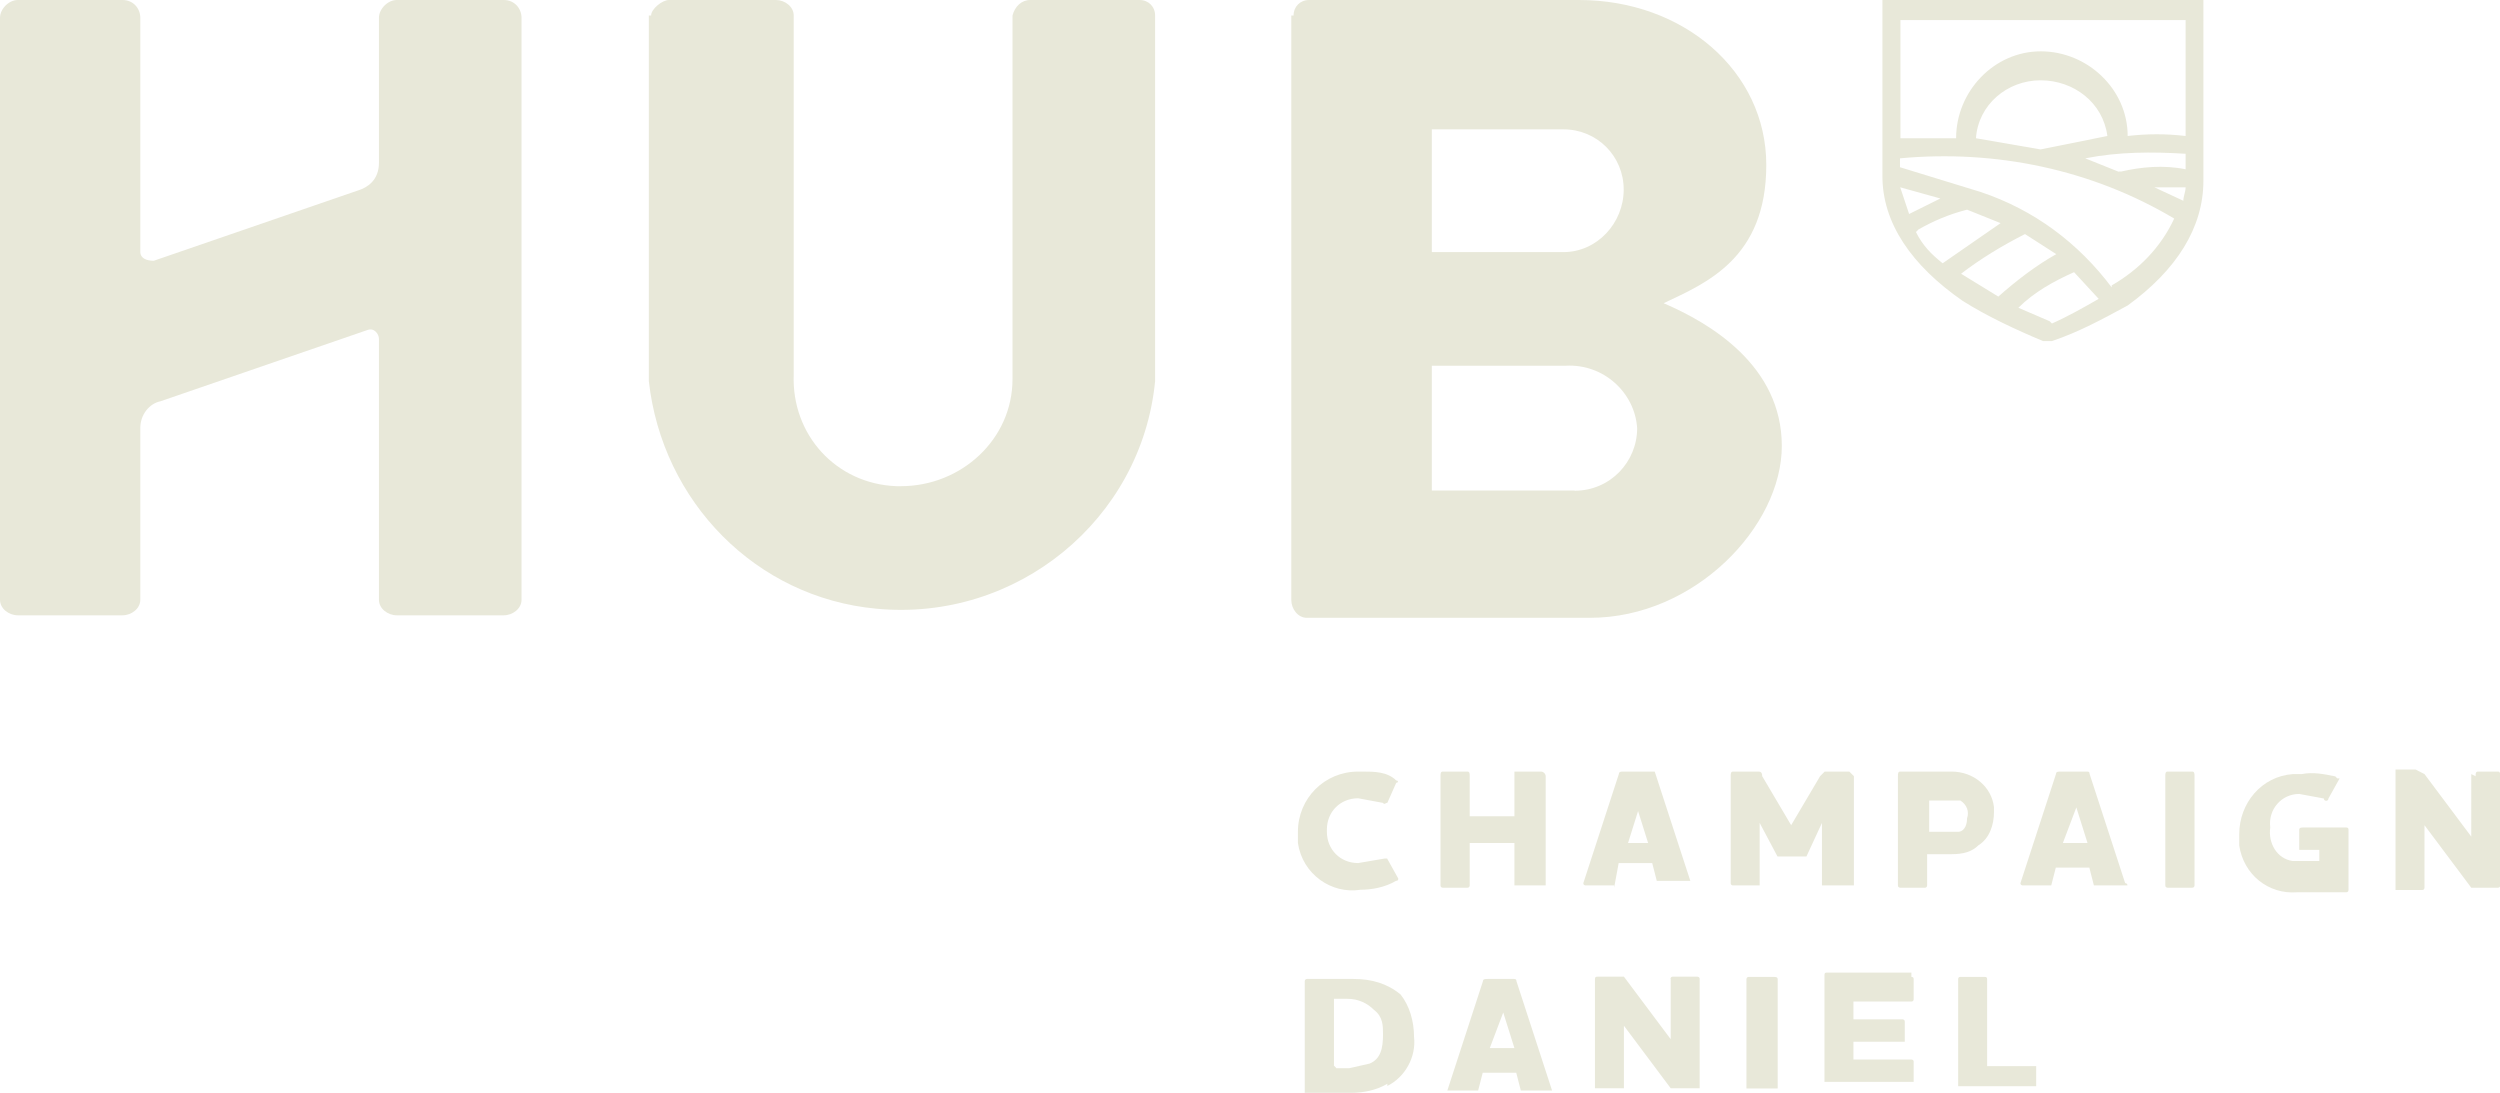 <?xml version="1.0" encoding="UTF-8"?>
<svg xmlns="http://www.w3.org/2000/svg" id="Layer_1" data-name="Layer 1" width="109.58" height="47.9" version="1.1" viewBox="0 0 109.58 47.9">
  <defs>
    <style>
      .cls-1 {
        fill: #e8e8d9;
        stroke-width: 0px;
      }

      .cls-2 {
        display: none;
      }
    </style>
  </defs>
  <g id="Layer_1-2" data-name="Layer 1-2" class="cls-2">
    <path id="Vector" class="cls-1" d="M26.19-5.55c0-.5.4-.9.9-.9h6c.5,0,.9.4.9.9V14.25c0,3.4,2.5,6.2,6,6.2s6.1-2.7,6.1-6.2V-5.55c0-.5.4-.9.9-.9h6c.5,0,.9.4.9.9V14.65c0,7.4-6.3,13.6-14,13.6s-13.9-6.2-13.9-13.6V-5.55s.2,0,.2,0Z"></path>
    <path id="Vector_2" data-name="Vector 2" class="cls-1" d="M61.79-5.55c0-.5.4-.9.9-.9h14.8c5.8,0,10.5,4,10.5,9.1s-3.4,6.5-5.7,7.7c2.6,1.1,6.6,3.5,6.6,8s-4.8,9.4-10.7,9.4h-15.5c-.5,0-.9-.4-.9-.9V-5.55h0ZM76.59,7.45c1.9,0,3.4-1.6,3.4-3.5s-1.6-3.3-3.4-3.3h-7.2v6.9h7.2v-.1ZM77.29,20.85c1.9,0,3.5-1.6,3.5-3.6s-2.1-3.4-4-3.4h-7.4v7h7.9Z"></path>
    <path id="Vector_3" data-name="Vector 3" class="cls-1" d="M-9.91-5.45c0-.5.5-1,1-1H-3.11c.6,0,1,.4,1,.9V7.55c0,.3.3.6.6.5l11.4-3.9c.7-.2,1.1-.8,1.1-1.5V-5.45c0-.5.4-.9,1-.9h5.8c.5,0,1,.4,1,.9V26.75c0,.5-.5.9-1,.9h-5.8c-.6,0-1-.4-1-.9v-14.4c0-.3-.3-.6-.6-.5L-1.01,15.75c-.7.2-1.1.8-1.1,1.5v9.5c0,.5-.4.9-1,.9h-5.8c-.5,0-1-.4-1-.9V-5.45Z"></path>
    <path id="Vector_4" data-name="Vector 4" class="cls-1" d="M94.29-6.55V3.35c0,5.6,7.4,8.6,8.9,9.1h.4c1.5-.5,8.9-3.6,8.9-9.1V-6.55h-18.3.1ZM103.99.65l7.5-3.6V2.35l-7.5,3.6V.65ZM111.49-4.15l-7.5,3.6v-4.9h7.5v1.3h0ZM102.79-5.45V3.85l-7.5-3.6v-5.7s7.5,0,7.5,0ZM95.39,3.35v-1.8l7.5,3.6v6c-2.2-.9-7.5-3.6-7.5-7.8ZM103.99,11.15v-3.9l7.4-3.6c-.3,4-5.3,6.6-7.4,7.5Z"></path>
    <path id="Vector_5" data-name="Vector 5" class="cls-1" d="M69.19,42.85s0,.2-.2.2h-1.3s-.2,0-.2-.2v-3.6l-1,1.9s0,.2-.3.2h-1s-.2,0-.3-.2l-1.1-1.9v3.6s0,.2-.2.2h-1.3s-.2,0-.2-.2v-6.4s0-.2.2-.2h1.4s.2,0,.3.2l1.7,3,1.7-3c0-.2.2-.2.3-.2h1.4s.2,0,.2.2v6.4h-.1Z"></path>
    <path id="Vector_6" data-name="Vector 6" class="cls-1" d="M72.69,42.85s0,.2-.3.2h-1.6l2.2-6.5s0-.2.3-.2h1.5s.2,0,.3.2l2.1,6.4h0s0,.2-.2.2h-1.4c-.2,0-.3,0-.3-.2l-.3-1h-2.1l-.3,1h.1v-.1ZM73.99,38.35l-.6,2.1h1.2l-.6-2.1Z"></path>
    <path id="Vector_7" data-name="Vector 7" class="cls-1" d="M83.69,42.45c-.7.4-1.5.5-2.2.5h-2.5s-.2,0-.2-.2v-6.4s0-.2.2-.2h2.6c1,0,2,.2,2.8,1,.5.5.8,1.3.8,2.4s-.4,2.3-1.5,2.9h0ZM80.59,41.45h.8c.4,0,.8,0,1.2-.2.7-.3.9-1,.9-1.7s-.2-1.1-.5-1.4-.9-.5-1.6-.5h-.8v3.8h0Z"></path>
    <path id="Vector_8" data-name="Vector 8" class="cls-1" d="M88.69,36.25s.2,0,.2.2v6.4s0,.2-.2.2h-1.4s-.2,0-.2-.2v-6.4s0-.2.2-.2h1.4Z"></path>
    <path id="Vector_9" data-name="Vector 9" class="cls-1" d="M90.79,42.45v-.2l.6-1.2h.2c.5.3,1,.6,1.8.6s.5,0,.6,0c.2,0,.2-.3.2-.4,0-.3-.4-.5-.8-.7-.5-.2-1.2-.3-1.7-.7-.4-.3-.8-.8-.8-1.6s.3-1.1.8-1.5c.4-.3,1.1-.5,1.9-.5,1.2,0,1.8.3,2.3.5v.2l-.6,1.2h-.2c-.4-.2-1-.5-1.7-.5s-.4,0-.5,0c-.2,0-.2.2-.2.3,0,.3.3.4.8.6.6.2,1.3.3,1.8.7.4.3.7.8.7,1.6s-.3,1.2-.8,1.6c-.5.4-1.2.6-1.9.6-1.1,0-2-.3-2.5-.6h0Z"></path>
    <path id="Vector_10" data-name="Vector 10" class="cls-1" d="M101.39,43.15c-2,0-3.7-1.4-3.7-3.5s1.7-3.5,3.7-3.5,3.7,1.4,3.7,3.5-1.7,3.5-3.7,3.5ZM101.39,37.85c-1.1,0-1.8.8-1.8,1.9s.8,1.8,1.8,1.8,1.8-.8,1.8-1.8-.7-1.9-1.8-1.9Z"></path>
    <path id="Vector_11" data-name="Vector 11" class="cls-1" d="M111.39,36.45s0-.2.2-.2h1.3s.2,0,.2.2v6.4s0,.2-.2.2h-1.2s-.2,0-.3-.2l-2.8-3.7v3.7s0,.2-.2.2h-1.3s-.2,0-.2-.2v-6.4s0-.2.2-.2h1.2s.2,0,.3.2l2.7,3.7v-3.7h.1Z"></path>
    <path id="Vector_12" data-name="Vector 12" class="cls-1" d="M67.79,47.95v.2l-.6,1.2h-.2c-.4-.2-.8-.3-1.4-.3-1,0-1.8.8-1.8,1.9s.7,1.9,1.8,1.9.9,0,1.2-.3v-.5h-1s-.2,0-.2-.2v-1.2s0-.2.2-.2h2.5s.2,0,.2.2v3.5s0,.2-.2.2h-1.3s-.2,0-.2-.2c-.4.2-.8.3-1.4.3-2,0-3.5-1.2-3.5-3.5s1.6-3.5,3.7-3.5,1.6.2,2,.4h.2v.1Z"></path>
    <path id="Vector_13" data-name="Vector 13" class="cls-1" d="M74.19,54.45c-2,0-3.7-1.4-3.7-3.5s1.7-3.5,3.7-3.5,3.7,1.4,3.7,3.5-1.7,3.5-3.7,3.5ZM74.19,49.15c-1.1,0-1.8.8-1.8,1.9s.8,1.8,1.8,1.8,1.8-.8,1.8-1.8-.7-1.9-1.8-1.9Z"></path>
    <path id="Vector_14" data-name="Vector 14" class="cls-1" d="M84.29,51.85l1.3,2.2v.3h-1.5c-.2,0-.3,0-.3-.2l-1.1-2h-1.1v2s0,.2-.2.2h-1.4s-.2,0-.2-.2v-6.4s0-.2.2-.2h3c.7,0,1.3,0,1.7.5.5.4.8,1.1.8,1.8s-.2,1.2-.7,1.7-.3.2-.4.3h-.1ZM81.49,49.15v1.6h1.9c.2,0,.3-.3.3-.7s0-.5-.3-.6c-.2,0-.4-.2-.6-.2h-1.3v-.1Z"></path>
    <path id="Vector_15" data-name="Vector 15" class="cls-1" d="M93.39,47.65s.2,0,.2.2v6.4s0,.2-.2.2h-1.4s-.2,0-.2-.2v-2.5h-2.6v2.5s0,.2-.2.2h-1.4s-.2,0-.2-.2v-6.4s0-.2.2-.2h1.4s.2,0,.2.2v2.4h2.6v-2.4s0-.2.2-.2h1.4Z"></path>
    <path id="Vector_16" data-name="Vector 16" class="cls-1" d="M96.99,54.25s0,.2-.3.2h-1.6l2.2-6.5s0-.2.3-.2h1.5c.13,0,.23.07.3.2l2.1,6.4h0s0,.2-.2.2h-1.4c-.2,0-.3,0-.3-.2l-.3-1h-2.1l-.3,1h.1v-.1ZM98.39,49.65l-.6,2.1h1.2l-.6-2.1Z"></path>
    <path id="Vector_17" data-name="Vector 17" class="cls-1" d="M110.29,54.25s0,.2-.2.2h-1.3s-.2,0-.2-.2v-3.6l-1,1.9s0,.2-.3.2h-1s-.2,0-.3-.2l-1.1-1.9v3.6s0,.2-.2.2h-1.3s-.2,0-.2-.2v-6.4s0-.2.2-.2h1.4s.2,0,.3.2l1.7,3,1.7-3c0-.2.2-.2.3-.2h1.4s.2,0,.2.2v6.4h-.1Z"></path>
  </g>
  <g>
    <path class="cls-1" d="M28.54.68c0-.29.49-.68.78-.68h4.69c.39,0,.78.29.78.68v15.74c-.1,2.64,1.86,4.79,4.5,4.89h.2c2.64,0,4.89-2.05,4.89-4.69V.68c.1-.39.39-.68.78-.68h4.79c.39,0,.68.29.68.68v16.03c-.59,6.06-6.06,10.56-12.22,9.97-5.28-.49-9.38-4.69-9.97-9.97V.68h.1Z"></path>
    <path class="cls-1" d="M56.7.68c0-.39.29-.68.68-.68h11.83c4.59,0,8.21,3.13,8.21,7.23s-2.64,5.18-4.5,6.06c2.05.88,5.18,2.74,5.18,6.26s-3.81,7.53-8.41,7.53h-12.41c-.39,0-.68-.39-.68-.78V.68h.1ZM68.53,11.05c1.47,0,2.64-1.27,2.64-2.74s-1.17-2.64-2.64-2.64h-5.77v5.38h5.77ZM69.02,21.51c1.56,0,2.74-1.27,2.74-2.74h0c-.1-1.56-1.47-2.83-3.13-2.74h-5.87v5.47h6.26Z"></path>
    <path class="cls-1" d="M0,.78c0-.39.39-.78.78-.78h4.59c.49,0,.78.39.78.78v10.26c0,.29.29.39.59.39h0l9.09-3.13c.49-.2.78-.59.78-1.17V.78c0-.39.39-.78.78-.78h4.69c.49,0,.78.39.78.78h0v25.51c0,.39-.39.68-.78.68h-4.69c-.39,0-.78-.29-.78-.68v-11.44c0-.2-.2-.49-.49-.39l-9.09,3.13c-.49.1-.88.59-.88,1.17v7.53c0,.39-.39.68-.78.68H.78c-.39,0-.78-.29-.78-.68V.78Z"></path>
    <path class="cls-1" d="M82.51,0v7.72c0,2.05,1.27,3.91,3.52,5.47,1.08.68,2.35,1.27,3.52,1.76h.39c1.17-.39,2.25-.98,3.32-1.56,2.15-1.56,3.32-3.42,3.32-5.47V0h-14.08ZM95.7,8.8l-1.27-.59h1.37c0,.2-.1.39-.1.59ZM92.87,7.53l-1.47-.59c1.47-.29,2.93-.29,4.4-.2v.68c-.98-.2-1.96-.1-2.83.1h-.1ZM86.61,6.06c.1-1.47,1.37-2.54,2.83-2.54s2.74.98,2.93,2.44l-2.93.59-2.83-.49ZM95.8.88v5.08c-.88-.1-1.66-.1-2.54,0,0-2.05-1.76-3.71-3.81-3.71s-3.71,1.76-3.71,3.81h-2.44V.88h12.51ZM83.29,8.21l1.76.49-1.37.68-.39-1.17ZM84.07,10.07c.68-.39,1.37-.68,2.15-.88l1.47.59-2.54,1.76c-.49-.39-.88-.78-1.17-1.37l.1-.1ZM85.93,12.02c.88-.68,1.86-1.27,2.83-1.76l1.37.88c-.88.49-1.76,1.17-2.54,1.86l-1.76-1.08.1.1ZM89.84,14.08l-1.37-.59c.68-.68,1.56-1.17,2.44-1.56l1.08,1.17c-.68.39-1.37.78-2.05,1.08l-.1-.1ZM92.57,12.61c-1.47-1.96-3.42-3.42-5.77-4.2l-3.52-1.08v-.39c4.2-.39,8.41.49,12.02,2.64-.59,1.27-1.56,2.25-2.74,2.93v.1Z"></path>
    <path class="cls-1" d="M56.89,36.46c0-1.47,1.17-2.64,2.64-2.64h.2c.49,0,1.08,0,1.47.39.1,0,.1.1,0,.1l-.39.88c-.1,0-.1.1-.2,0l-1.08-.2c-.78,0-1.37.59-1.37,1.37v.1c0,.78.59,1.37,1.37,1.37h0l1.17-.2h.1l.49.88c0,.07-.03.1-.1.1-.49.29-1.08.39-1.56.39-1.27.2-2.54-.68-2.74-2.05,0-.2,0-.29,0-.49Z"></path>
    <path class="cls-1" d="M67.55,33.82c.1,0,.2.1.2.2h0v4.79h-1.37v-1.86h-1.96v1.86s0,.1-.1.1h-1.08s-.1,0-.1-.1v-4.79c0-.1,0-.2.1-.2h1.08c.1,0,.1.1.1.2v1.76h1.96v-1.96h1.17Z"></path>
    <path class="cls-1" d="M70.77,38.81h-1.27s-.1,0-.1-.1h0l1.56-4.79c0-.1.1-.1.2-.1h1.37l1.56,4.79h-1.47l-.2-.78h-1.47l-.2,1.08v-.1ZM71.85,35.39l-.49,1.56h.88l-.49-1.56h.1Z"></path>
    <path class="cls-1" d="M81.23,38.81h-1.37v-2.74l-.68,1.47h-1.27l-.78-1.47v2.74h-1.17s-.1,0-.1-.1v-4.69c0-.1,0-.2.1-.2h1.08c.1,0,.2,0,.2.2l1.27,2.15,1.27-2.15.2-.2h1.08l.2.2s0,4.79,0,4.79Z"></path>
    <path class="cls-1" d="M85.54,33.82c.98,0,1.76.68,1.86,1.56v.2c0,.59-.2,1.17-.68,1.47-.29.29-.68.39-1.17.39h-1.08v1.37s0,.1-.1.1h-1.08s-.1,0-.1-.1v-4.79c0-.1,0-.2.1-.2h2.25ZM85.83,35.09h-1.27v1.37h1.27c.2,0,.39-.2.39-.59.1-.29,0-.59-.29-.78h-.1Z"></path>
    <path class="cls-1" d="M89.93,38.81h-1.27s-.1,0-.1-.1h0l1.56-4.79c0-.1.1-.1.2-.1h1.17c.07,0,.1.03.1.1l1.56,4.79s.1,0,.1.1h-1.47l-.2-.78h-1.47s-.2.78-.2.78ZM91.01,35.39l-.59,1.56h1.08l-.49-1.56Z"></path>
    <path class="cls-1" d="M96.09,33.82c.1,0,.1.1.1.2v4.79s0,.1-.1.1h-1.08s-.1,0-.1-.1v-4.79c0-.1,0-.2.1-.2h1.08Z"></path>
    <path class="cls-1" d="M102.45,34.12h.1l-.49.88s0,.1-.1.1c0,0-.1,0-.1-.1l-1.08-.2c-.78,0-1.37.68-1.27,1.47h0c-.1.68.29,1.37.98,1.47h1.17v-.49h-.88v-.88c0-.1.1-.1.2-.1h1.86c.07,0,.1.03.1.1v2.64s0,.1-.1.1h-2.15c-1.27.1-2.35-.78-2.54-2.05v-.49c0-1.37.98-2.54,2.35-2.64h.39c.49-.1.98,0,1.47.1l.1.1Z"></path>
    <path class="cls-1" d="M108.51,34.02c0-.1,0-.2.1-.2h.88c.1,0,.1.1.1.2v4.79s0,.1-.1.1h-1.17l-2.05-2.74v2.74s0,.1-.1.1h-1.17v-5.28h.88l.39.2,2.05,2.74v-2.74l.2.1Z"></path>
    <path class="cls-1" d="M60.8,47.51c-.49.29-1.08.39-1.56.39h-2.05v-4.89s0-.1.1-.1h2.05c.78,0,1.47.2,2.05.68.39.49.59,1.17.59,1.86.1.88-.39,1.76-1.17,2.15v-.1ZM58.56,46.82h.59l.88-.2c.49-.2.59-.68.59-1.27,0-.39,0-.78-.39-1.08-.29-.29-.68-.49-1.17-.49h-.59v2.93l.1.1Z"></path>
    <path class="cls-1" d="M64.81,47.8h-1.37l1.56-4.79c0-.1.1-.1.2-.1h1.17c.07,0,.1.03.1.1l1.56,4.79h-1.37l-.2-.78h-1.47s-.2.78-.2.78ZM65.89,44.38l-.59,1.56h1.08l-.49-1.56Z"></path>
    <path class="cls-1" d="M73.22,42.91s0-.1.1-.1h1.08s.1,0,.1.1v4.79h-1.27l-2.05-2.74v2.74h-1.27v-4.79c0-.07.03-.1.1-.1h1.17l2.05,2.74v-2.64h0Z"></path>
    <path class="cls-1" d="M77.72,42.82c.1,0,.2,0,.2.1v4.79h-1.37v-4.79s0-.1.1-.1h1.08Z"></path>
    <path class="cls-1" d="M83.78,42.82c.07,0,.1.03.1.1v.88s0,.1-.1.1h-2.54v.78h2.15s.1,0,.1.1v.88h-2.25v.78h2.54s.1,0,.1.1v.88h-3.91v-4.69c0-.07.03-.1.1-.1h3.71v.2Z"></path>
    <path class="cls-1" d="M87,42.82c.07,0,.1.03.1.1v3.81h2.15v.88h-3.42v-4.69c0-.07.03-.1.1-.1,0,0,1.08,0,1.08,0Z"></path>
  </g>
</svg>
